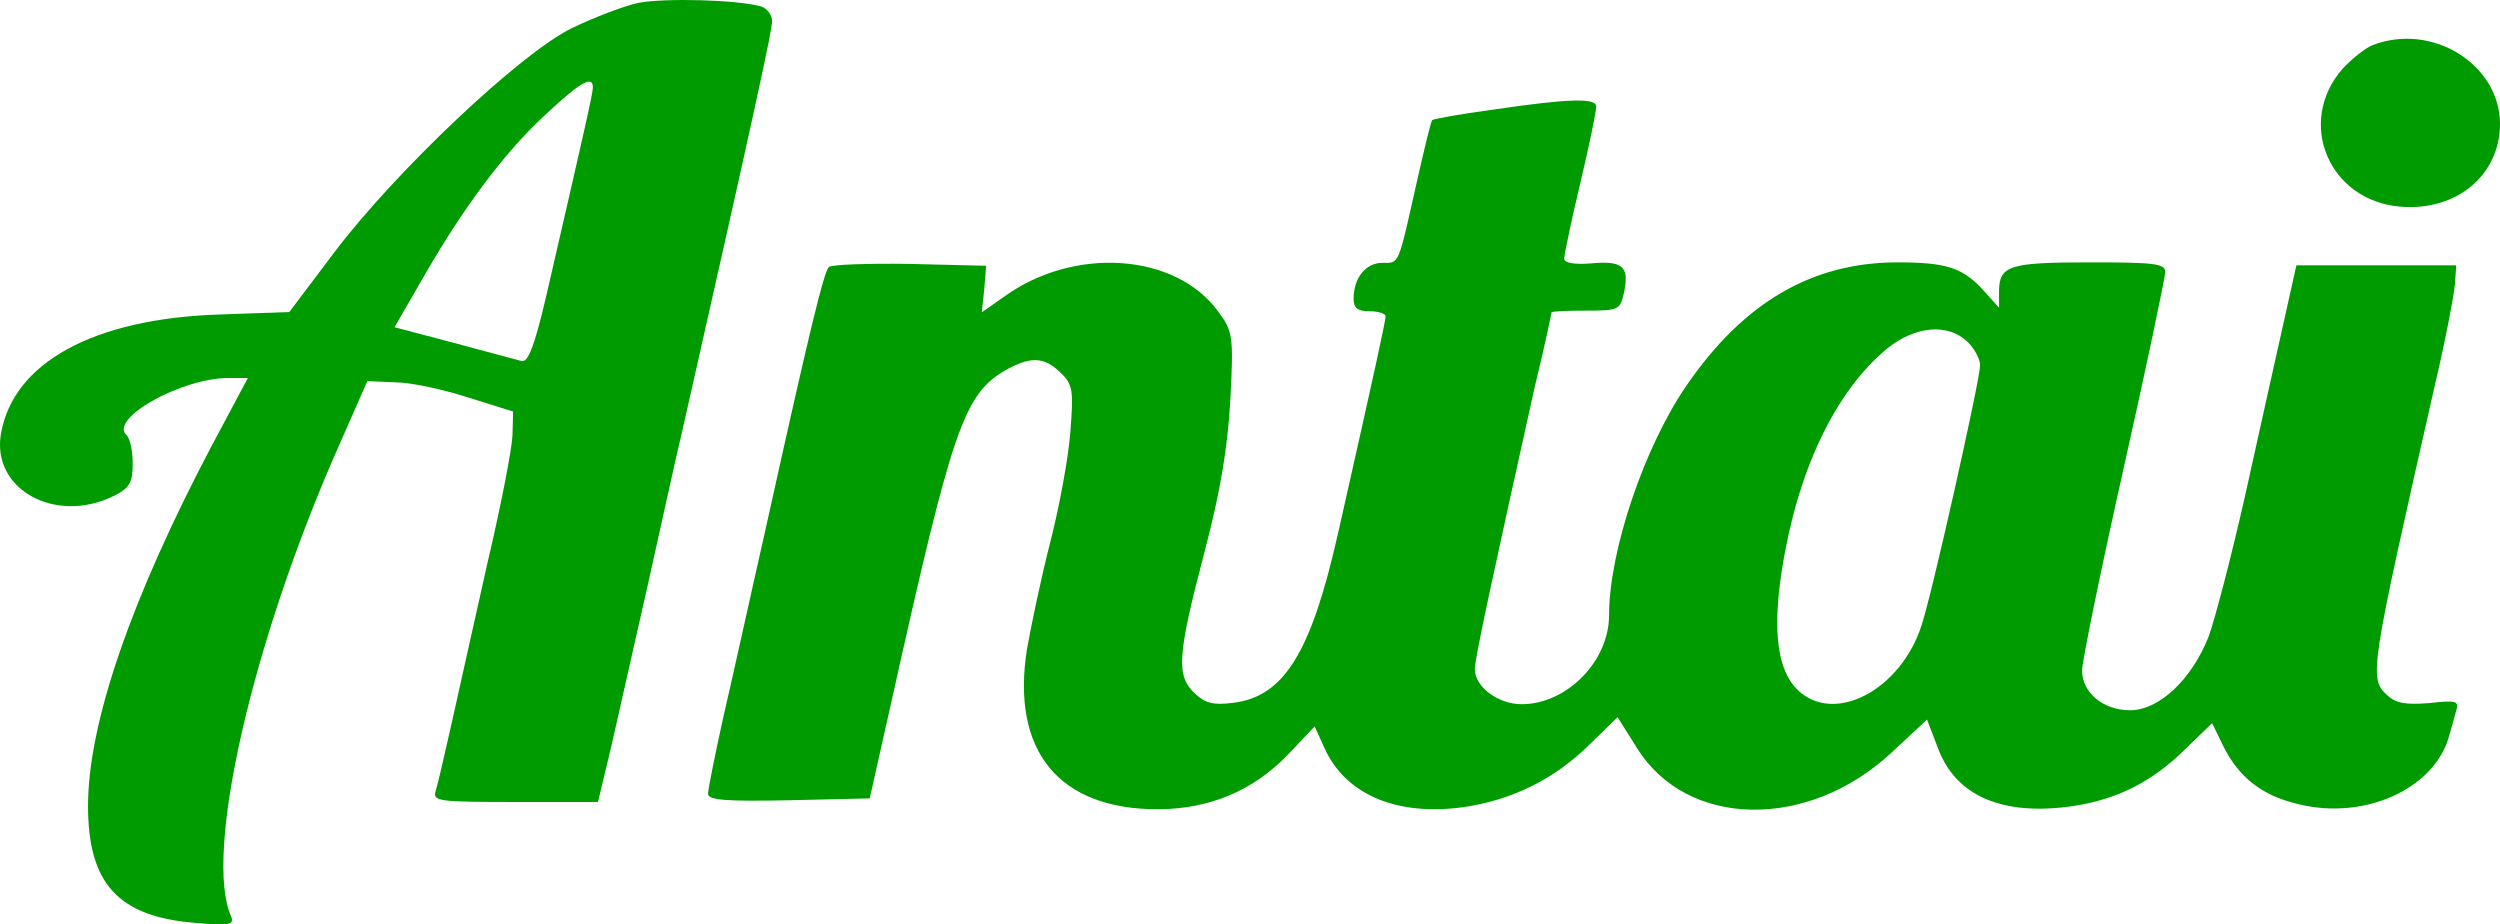<?xml version="1.0" encoding="UTF-8" standalone="no"?>
<!-- Generator: Adobe Illustrator 26.2.1, SVG Export Plug-In . SVG Version: 6.00 Build 0)  -->

<svg
   version="1.1"
   id="Layer_1"
   x="0px"
   y="0px"
   viewBox="0 0 161.092 59.568"
   xml:space="preserve"
   sodipodi:docname="f296f1a156af4f0c23eaf3f9ffca0c2c.svg"
   width="161.092"
   height="59.568"
   xmlns:inkscape="http://www.inkscape.org/namespaces/inkscape"
   xmlns:sodipodi="http://sodipodi.sourceforge.net/DTD/sodipodi-0.dtd"
   xmlns="http://www.w3.org/2000/svg"
   xmlns:svg="http://www.w3.org/2000/svg"><defs
   id="defs13" /><sodipodi:namedview
   id="namedview11"
   pagecolor="#009b00"
   bordercolor="#009b00"
   borderopacity="1.0"
   inkscape:pageshadow="2"
   inkscape:pageopacity="0.0"
   inkscape:pagecheckerboard="0" />
<g
   transform="matrix(0.1,0,0,-0.1,-19.458,1177.316)"
   fill="#009b00"
   id="g8">
	<path
   d="m 606.3,11771.4 c -9.5,-2 -28.8,-9.4 -43.3,-16.4 -33.4,-16.4 -113.7,-92.4 -153.2,-144.7 l -28.8,-38.2 -45.3,-1.6 c -81.2,-2.7 -132.6,-31.2 -140.5,-76.8 -6.2,-35.9 35,-58.5 72.5,-40.2 10.3,5.1 12.4,8.6 12.4,20.7 0,8.2 -1.6,16.4 -4.1,18.7 -11.1,10.5 35.4,36.7 65.9,36.7 h 12.4 l -23.1,-43.3 c -52.3,-99.1 -79.9,-179.4 -79.9,-232.5 0,-49.9 19.4,-71.4 69.2,-75.3 21.8,-2 25.1,-1.2 23.1,3.9 -18.1,39.8 13.6,178.3 70,305 l 17.7,40.2 18.1,-0.8 c 9.9,0 31.3,-4.7 47,-9.8 l 28.8,-9 -0.4,-15.6 c -0.4,-8.6 -7.4,-45.2 -16.1,-81.9 -8.2,-36.3 -18.5,-83.1 -23.1,-103.4 -4.6,-20.3 -9.1,-40.2 -10.3,-43.7 -2.1,-6.6 2.1,-7 51.5,-7 h 53.1 l 8.7,36.3 c 4.5,19.5 14.8,65.9 23.1,102.2 8.2,36.7 18.1,82.3 22.7,101.4 46.5,205.6 57.7,257.1 57.7,263.3 0,3.9 -3.3,8.2 -7,9.4 -15.8,4.4 -61.9,5.5 -78.8,2.4 z m -29.7,-54.6 c 0,-3.9 -5.8,-29.3 -30.1,-134.6 -7.4,-31.6 -11.5,-42.5 -15.7,-41.7 -3.3,0.8 -23.1,6.2 -43.7,11.7 l -38.3,10.1 16.9,29.3 c 26.4,46.4 53.1,82.3 79.1,106.5 23.6,22.2 31.8,26.9 31.8,18.7 z"
   id="path2" />
	<path
   d="m 1723.5,11744.1 c -4.5,-1.6 -13.2,-8.6 -19.4,-15.2 -30.1,-34.3 -9.1,-85 37.1,-88.9 36.2,-3.1 64.3,20.3 64.3,53.4 -0.1,38.2 -43.7,65.5 -82,50.7 z"
   id="path4" />
	<path
   d="m 1155.8,11702.4 c -20.2,-2.7 -37.5,-5.9 -38.3,-6.6 -0.8,-0.4 -4.9,-17.6 -9.5,-37.8 -12.8,-57 -11.5,-54.2 -22.7,-54.2 -10.7,0 -18.5,-9.8 -18.5,-23 0,-6.2 2.5,-8.2 10.3,-8.2 5.8,0 10.3,-1.6 10.3,-3.1 0,-3.1 -5.8,-30 -30.9,-141.2 -17.3,-76.1 -34.6,-103.8 -67.1,-108 -13.2,-1.6 -18.1,-0.4 -25.1,6.2 -11.9,11.3 -11.1,24.2 6.2,90.1 10.7,40.6 15.2,68.7 16.9,99.5 2.1,40.2 1.6,43.7 -7.8,56.2 -27.2,37.8 -93.1,42.5 -138.4,9.4 l -14,-9.8 1.6,14.8 1.2,15.2 -49,1.2 c -27.2,0.4 -50.7,-0.4 -52.3,-2 -3.3,-3.1 -12.4,-40.6 -40.8,-168.9 -9.5,-41.7 -21.4,-96.3 -27.2,-120.9 -5.4,-24.6 -9.9,-46.8 -9.9,-49.5 0,-4.3 11.1,-5.1 52.3,-4.3 l 51.9,1.2 14,62.4 c 39.1,175.5 46.5,197.8 73.3,213.4 16.1,9 24.7,9 35.4,-1.2 8.2,-7.8 8.7,-11.3 6.6,-38.2 -1.2,-16.4 -7,-48 -12.8,-70.6 -5.8,-22.6 -12.4,-53.8 -15.2,-69.8 -10.3,-65.5 20.6,-103.4 85.3,-103 32.5,0.4 60.1,11.7 82.8,35.1 l 17.3,18.3 6.2,-13.7 c 13.6,-30.4 47,-44.5 90.6,-38.2 30.9,4.7 57.7,17.9 80.3,40.2 l 18.1,17.6 12.8,-20.3 c 32.1,-51.1 109.6,-52.7 163.5,-2.7 l 23.1,21.5 7,-18.3 c 11.5,-31.2 42,-44.1 87.3,-37.4 28.4,4.3 51.1,15.6 73.3,37.8 l 16.1,15.6 7,-14.4 c 9.9,-20.3 25.1,-32.4 48.6,-37.8 42,-10.5 86.9,9.4 96.8,42.9 1.2,4.3 3.3,11.3 4.5,16 2.5,7.8 1.2,8.2 -17.3,6.2 -15.2,-1.2 -21.4,0 -26.8,5.1 -11.9,10.9 -11.1,15.2 30.1,197 7.4,31.2 13.2,62 13.6,68.3 l 0.8,11.7 h -51.5 -51.5 l -8.7,-39 c -4.9,-21.5 -15.7,-70.6 -24.3,-109.2 -8.7,-38.6 -19.4,-79.6 -23.5,-90.9 -11.1,-28.1 -32.1,-47.6 -50.7,-47.6 -17.3,0 -30.9,11.3 -30.9,25.7 0,5.5 11.9,64 26.8,130.3 14.9,66.3 26.8,123.3 26.8,126.4 0,5.5 -7.4,6.2 -48.6,6.2 -52.3,0 -58.5,-2 -58.5,-19.1 v -10.1 l -9.5,10.5 c -13.6,15.2 -23.9,18.7 -56,18.7 -54.8,0 -98.9,-25.7 -135.5,-78.8 -27.6,-39.8 -50.3,-107.3 -50.3,-148.6 0,-29.6 -27.2,-57.3 -56.4,-57.3 -15.2,0 -30.1,11.3 -30.1,22.6 0,6.6 10.7,56.2 38.7,182.2 6.2,25.4 10.7,46.8 10.7,47.6 0,0.8 9.9,1.2 22.2,1.2 21.4,0 22.2,0.4 24.7,12.5 3.3,16 -1.2,19.9 -21.8,17.9 -10.7,-0.8 -16.9,0.4 -16.9,3.1 0,2.3 4.5,24.2 10.3,48.4 5.8,24.2 10.3,46.4 10.3,49.5 0.3,5.8 -17,5.4 -67.3,-2 z m 306.5,-149.4 c 4.5,-4.3 8.2,-11.3 8.2,-15.2 0,-9 -31.3,-149 -37.9,-168.1 -13.6,-41.3 -56,-63.6 -79.5,-41.3 -13.2,12.5 -16.5,38.2 -10.3,77.6 9.9,63.6 34.2,114.7 67.6,142.4 18.1,14.7 39.1,16.7 51.9,4.6 z"
   id="path6" />
</g>
</svg>
